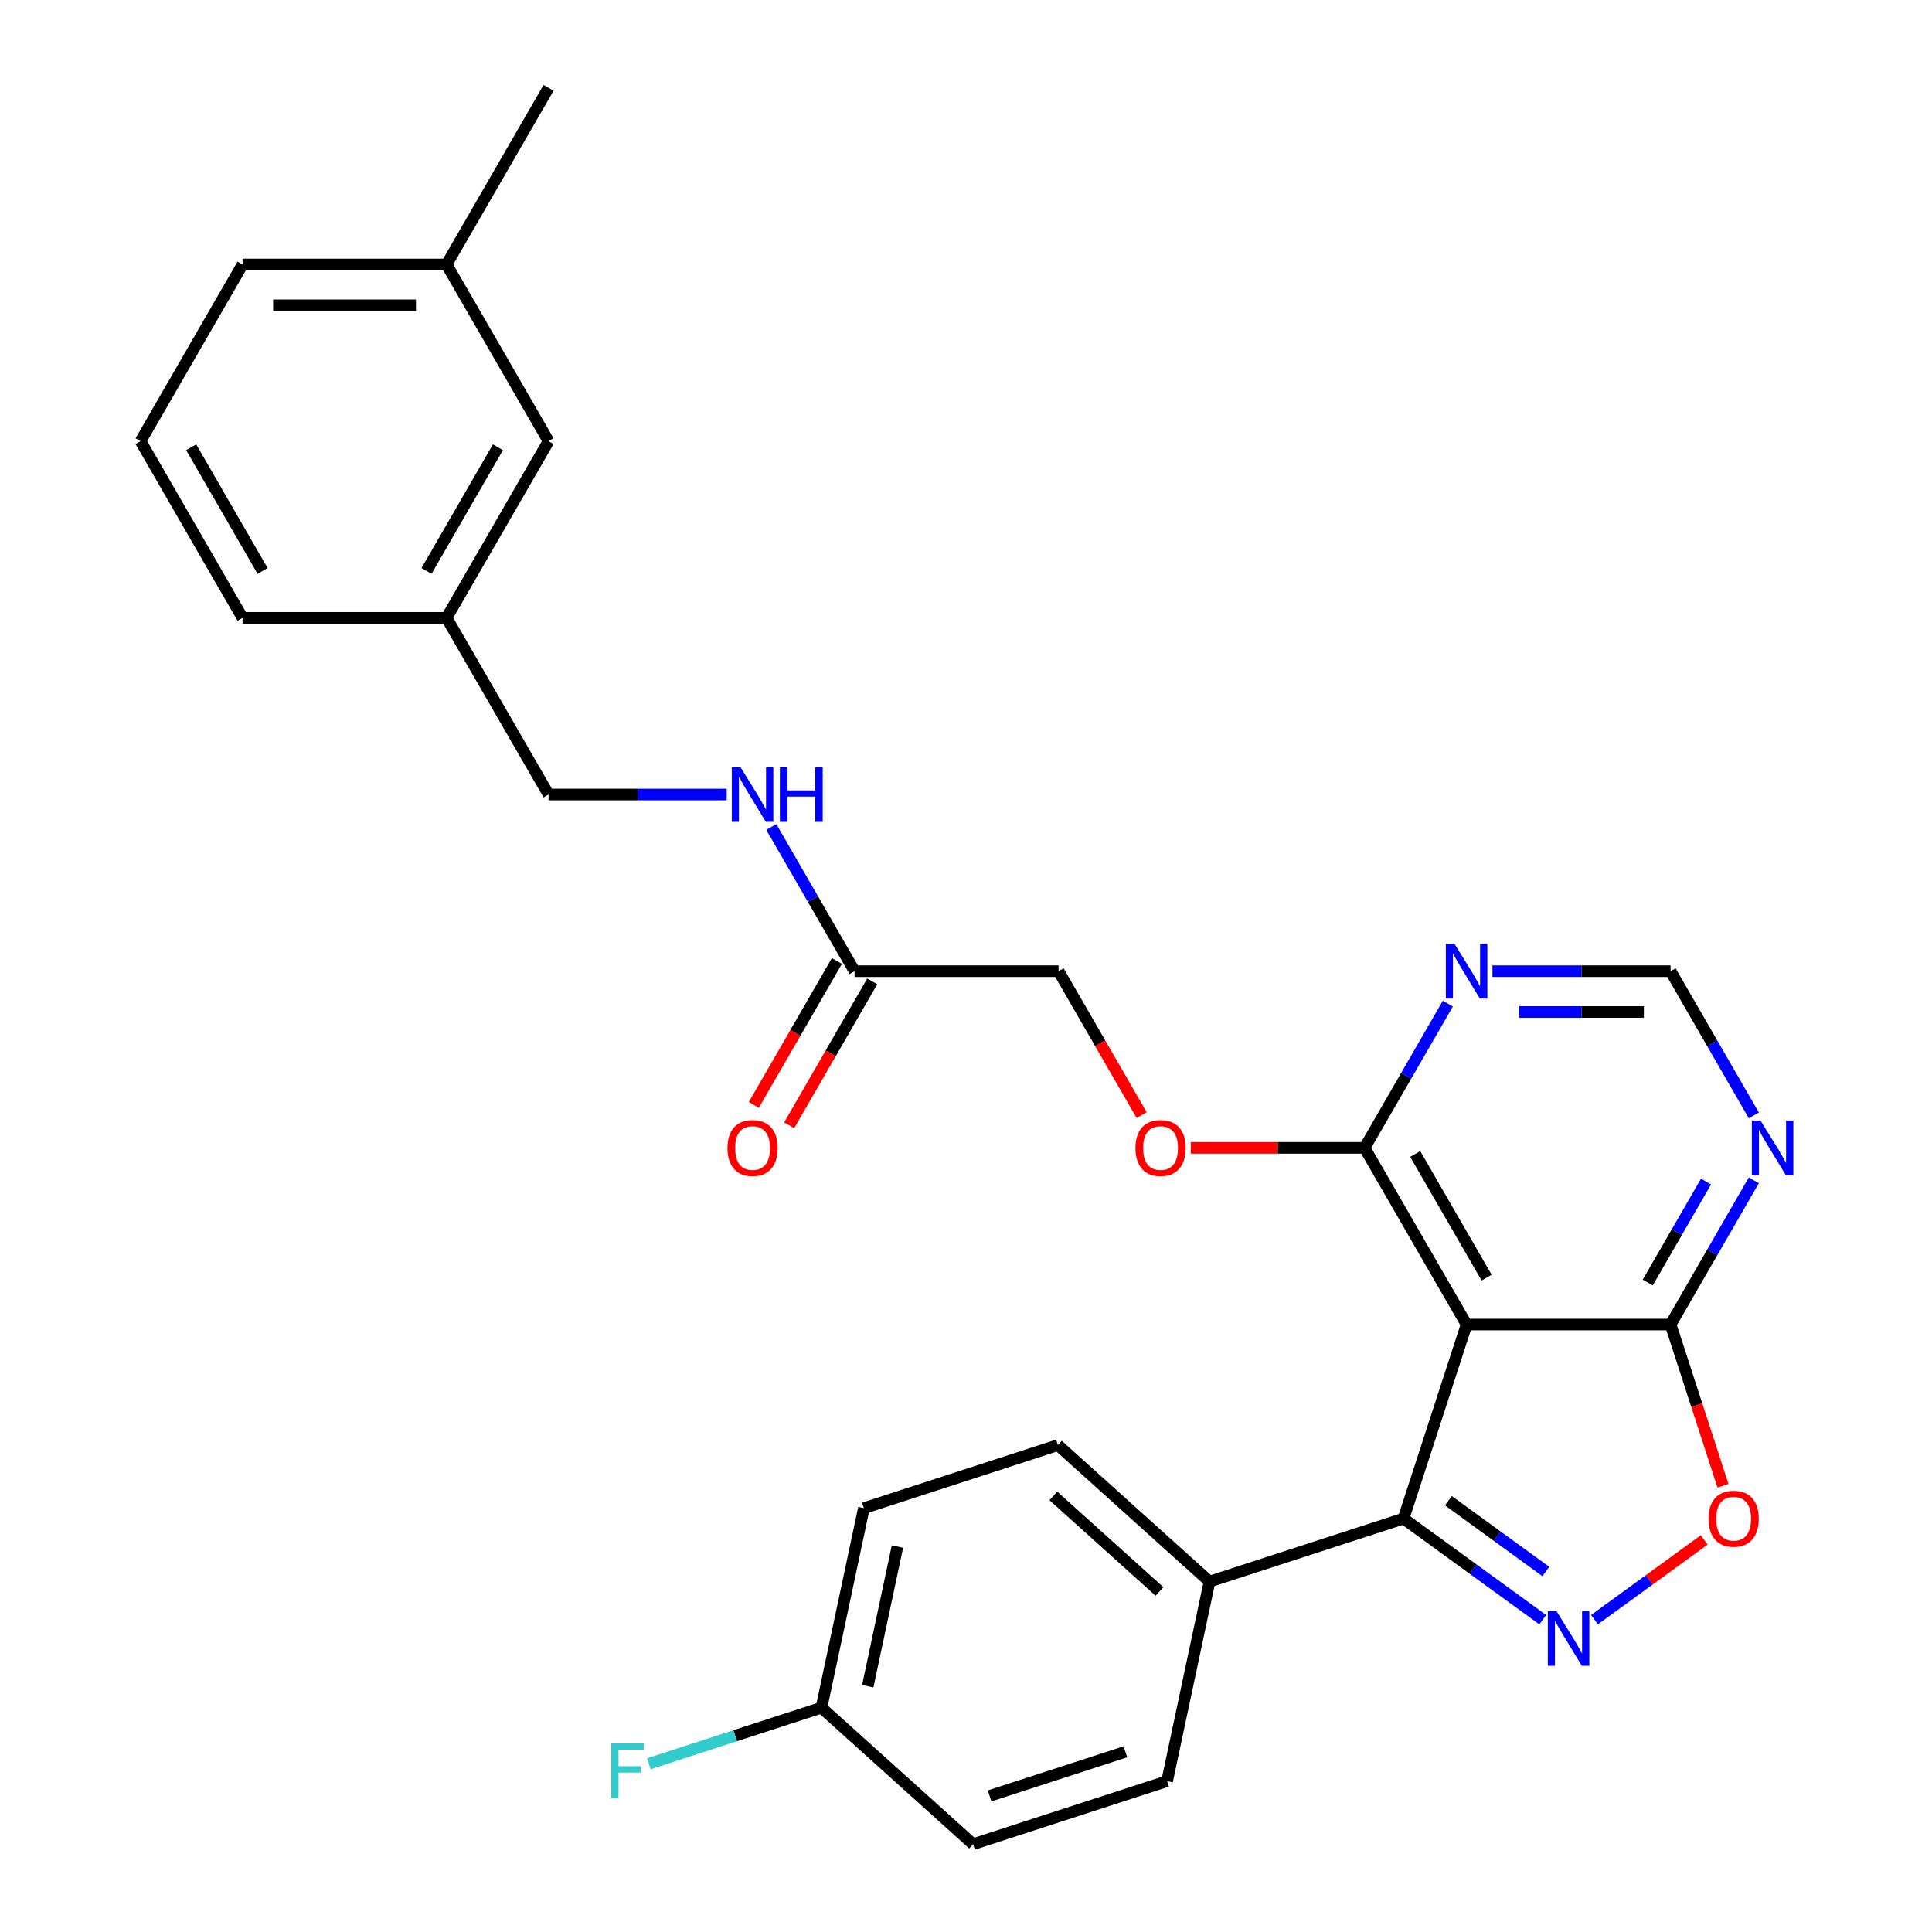 <?xml version='1.0' encoding='iso-8859-1'?>
<svg version='1.1' baseProfile='full'
              xmlns='http://www.w3.org/2000/svg'
                      xmlns:rdkit='http://www.rdkit.org/xml'
                      xmlns:xlink='http://www.w3.org/1999/xlink'
                  xml:space='preserve'
width='1000px' height='1000px' viewBox='0 0 1000 1000'>
<!-- END OF HEADER -->
<rect style='opacity:1.0;fill:#FFFFFF;stroke:none' width='1000' height='1000' x='0' y='0'> </rect>
<path class='bond-1' d='M 798.516,838.345 L 762.493,812.173' style='fill:none;fill-rule:evenodd;stroke:#0000FF;stroke-width:6px;stroke-linecap:butt;stroke-linejoin:miter;stroke-opacity:1' />
<path class='bond-1' d='M 762.493,812.173 L 726.47,786' style='fill:none;fill-rule:evenodd;stroke:#000000;stroke-width:6px;stroke-linecap:butt;stroke-linejoin:miter;stroke-opacity:1' />
<path class='bond-1' d='M 800.122,813.408 L 774.906,795.088' style='fill:none;fill-rule:evenodd;stroke:#0000FF;stroke-width:6px;stroke-linecap:butt;stroke-linejoin:miter;stroke-opacity:1' />
<path class='bond-1' d='M 774.906,795.088 L 749.69,776.767' style='fill:none;fill-rule:evenodd;stroke:#000000;stroke-width:6px;stroke-linecap:butt;stroke-linejoin:miter;stroke-opacity:1' />
<path class='bond-3' d='M 825.276,838.345 L 853.686,817.704' style='fill:none;fill-rule:evenodd;stroke:#0000FF;stroke-width:6px;stroke-linecap:butt;stroke-linejoin:miter;stroke-opacity:1' />
<path class='bond-3' d='M 853.686,817.704 L 882.096,797.063' style='fill:none;fill-rule:evenodd;stroke:#FF0000;stroke-width:6px;stroke-linecap:butt;stroke-linejoin:miter;stroke-opacity:1' />
<path class='bond-0' d='M 759.1,685.576 L 726.47,786' style='fill:none;fill-rule:evenodd;stroke:#000000;stroke-width:6px;stroke-linecap:butt;stroke-linejoin:miter;stroke-opacity:1' />
<path class='bond-4' d='M 759.1,685.576 L 706.303,594.13' style='fill:none;fill-rule:evenodd;stroke:#000000;stroke-width:6px;stroke-linecap:butt;stroke-linejoin:miter;stroke-opacity:1' />
<path class='bond-4' d='M 769.47,661.3 L 732.512,597.288' style='fill:none;fill-rule:evenodd;stroke:#000000;stroke-width:6px;stroke-linecap:butt;stroke-linejoin:miter;stroke-opacity:1' />
<path class='bond-28' d='M 759.1,685.576 L 864.692,685.576' style='fill:none;fill-rule:evenodd;stroke:#000000;stroke-width:6px;stroke-linecap:butt;stroke-linejoin:miter;stroke-opacity:1' />
<path class='bond-7' d='M 726.47,786 L 626.045,818.63' style='fill:none;fill-rule:evenodd;stroke:#000000;stroke-width:6px;stroke-linecap:butt;stroke-linejoin:miter;stroke-opacity:1' />
<path class='bond-2' d='M 864.692,685.576 L 878.252,727.308' style='fill:none;fill-rule:evenodd;stroke:#000000;stroke-width:6px;stroke-linecap:butt;stroke-linejoin:miter;stroke-opacity:1' />
<path class='bond-2' d='M 878.252,727.308 L 891.812,769.041' style='fill:none;fill-rule:evenodd;stroke:#FF0000;stroke-width:6px;stroke-linecap:butt;stroke-linejoin:miter;stroke-opacity:1' />
<path class='bond-5' d='M 864.692,685.576 L 886.241,648.253' style='fill:none;fill-rule:evenodd;stroke:#000000;stroke-width:6px;stroke-linecap:butt;stroke-linejoin:miter;stroke-opacity:1' />
<path class='bond-5' d='M 886.241,648.253 L 907.789,610.93' style='fill:none;fill-rule:evenodd;stroke:#0000FF;stroke-width:6px;stroke-linecap:butt;stroke-linejoin:miter;stroke-opacity:1' />
<path class='bond-5' d='M 852.868,663.82 L 867.952,637.694' style='fill:none;fill-rule:evenodd;stroke:#000000;stroke-width:6px;stroke-linecap:butt;stroke-linejoin:miter;stroke-opacity:1' />
<path class='bond-5' d='M 867.952,637.694 L 883.036,611.567' style='fill:none;fill-rule:evenodd;stroke:#0000FF;stroke-width:6px;stroke-linecap:butt;stroke-linejoin:miter;stroke-opacity:1' />
<path class='bond-6' d='M 706.303,594.13 L 727.852,556.807' style='fill:none;fill-rule:evenodd;stroke:#000000;stroke-width:6px;stroke-linecap:butt;stroke-linejoin:miter;stroke-opacity:1' />
<path class='bond-6' d='M 727.852,556.807 L 749.4,519.484' style='fill:none;fill-rule:evenodd;stroke:#0000FF;stroke-width:6px;stroke-linecap:butt;stroke-linejoin:miter;stroke-opacity:1' />
<path class='bond-10' d='M 706.303,594.13 L 661.327,594.13' style='fill:none;fill-rule:evenodd;stroke:#000000;stroke-width:6px;stroke-linecap:butt;stroke-linejoin:miter;stroke-opacity:1' />
<path class='bond-10' d='M 661.327,594.13 L 616.351,594.13' style='fill:none;fill-rule:evenodd;stroke:#FF0000;stroke-width:6px;stroke-linecap:butt;stroke-linejoin:miter;stroke-opacity:1' />
<path class='bond-8' d='M 907.789,577.33 L 886.241,540.007' style='fill:none;fill-rule:evenodd;stroke:#0000FF;stroke-width:6px;stroke-linecap:butt;stroke-linejoin:miter;stroke-opacity:1' />
<path class='bond-8' d='M 886.241,540.007 L 864.692,502.684' style='fill:none;fill-rule:evenodd;stroke:#000000;stroke-width:6px;stroke-linecap:butt;stroke-linejoin:miter;stroke-opacity:1' />
<path class='bond-29' d='M 772.48,502.684 L 818.586,502.684' style='fill:none;fill-rule:evenodd;stroke:#0000FF;stroke-width:6px;stroke-linecap:butt;stroke-linejoin:miter;stroke-opacity:1' />
<path class='bond-29' d='M 818.586,502.684 L 864.692,502.684' style='fill:none;fill-rule:evenodd;stroke:#000000;stroke-width:6px;stroke-linecap:butt;stroke-linejoin:miter;stroke-opacity:1' />
<path class='bond-29' d='M 786.312,523.803 L 818.586,523.803' style='fill:none;fill-rule:evenodd;stroke:#0000FF;stroke-width:6px;stroke-linecap:butt;stroke-linejoin:miter;stroke-opacity:1' />
<path class='bond-29' d='M 818.586,523.803 L 850.86,523.803' style='fill:none;fill-rule:evenodd;stroke:#000000;stroke-width:6px;stroke-linecap:butt;stroke-linejoin:miter;stroke-opacity:1' />
<path class='bond-13' d='M 626.045,818.63 L 547.575,747.975' style='fill:none;fill-rule:evenodd;stroke:#000000;stroke-width:6px;stroke-linecap:butt;stroke-linejoin:miter;stroke-opacity:1' />
<path class='bond-13' d='M 600.144,823.726 L 545.214,774.268' style='fill:none;fill-rule:evenodd;stroke:#000000;stroke-width:6px;stroke-linecap:butt;stroke-linejoin:miter;stroke-opacity:1' />
<path class='bond-14' d='M 626.045,818.63 L 604.091,921.916' style='fill:none;fill-rule:evenodd;stroke:#000000;stroke-width:6px;stroke-linecap:butt;stroke-linejoin:miter;stroke-opacity:1' />
<path class='bond-9' d='M 442.322,502.684 L 547.914,502.684' style='fill:none;fill-rule:evenodd;stroke:#000000;stroke-width:6px;stroke-linecap:butt;stroke-linejoin:miter;stroke-opacity:1' />
<path class='bond-11' d='M 442.322,502.684 L 420.773,465.361' style='fill:none;fill-rule:evenodd;stroke:#000000;stroke-width:6px;stroke-linecap:butt;stroke-linejoin:miter;stroke-opacity:1' />
<path class='bond-11' d='M 420.773,465.361 L 399.225,428.038' style='fill:none;fill-rule:evenodd;stroke:#0000FF;stroke-width:6px;stroke-linecap:butt;stroke-linejoin:miter;stroke-opacity:1' />
<path class='bond-12' d='M 433.177,497.404 L 411.675,534.647' style='fill:none;fill-rule:evenodd;stroke:#000000;stroke-width:6px;stroke-linecap:butt;stroke-linejoin:miter;stroke-opacity:1' />
<path class='bond-12' d='M 411.675,534.647 L 390.173,571.891' style='fill:none;fill-rule:evenodd;stroke:#FF0000;stroke-width:6px;stroke-linecap:butt;stroke-linejoin:miter;stroke-opacity:1' />
<path class='bond-12' d='M 451.466,507.964 L 429.964,545.207' style='fill:none;fill-rule:evenodd;stroke:#000000;stroke-width:6px;stroke-linecap:butt;stroke-linejoin:miter;stroke-opacity:1' />
<path class='bond-12' d='M 429.964,545.207 L 408.462,582.45' style='fill:none;fill-rule:evenodd;stroke:#FF0000;stroke-width:6px;stroke-linecap:butt;stroke-linejoin:miter;stroke-opacity:1' />
<path class='bond-15' d='M 590.919,577.17 L 569.417,539.927' style='fill:none;fill-rule:evenodd;stroke:#FF0000;stroke-width:6px;stroke-linecap:butt;stroke-linejoin:miter;stroke-opacity:1' />
<path class='bond-15' d='M 569.417,539.927 L 547.914,502.684' style='fill:none;fill-rule:evenodd;stroke:#000000;stroke-width:6px;stroke-linecap:butt;stroke-linejoin:miter;stroke-opacity:1' />
<path class='bond-17' d='M 376.146,411.238 L 330.039,411.238' style='fill:none;fill-rule:evenodd;stroke:#0000FF;stroke-width:6px;stroke-linecap:butt;stroke-linejoin:miter;stroke-opacity:1' />
<path class='bond-17' d='M 330.039,411.238 L 283.933,411.238' style='fill:none;fill-rule:evenodd;stroke:#000000;stroke-width:6px;stroke-linecap:butt;stroke-linejoin:miter;stroke-opacity:1' />
<path class='bond-21' d='M 547.575,747.975 L 447.15,780.605' style='fill:none;fill-rule:evenodd;stroke:#000000;stroke-width:6px;stroke-linecap:butt;stroke-linejoin:miter;stroke-opacity:1' />
<path class='bond-20' d='M 604.091,921.916 L 503.667,954.545' style='fill:none;fill-rule:evenodd;stroke:#000000;stroke-width:6px;stroke-linecap:butt;stroke-linejoin:miter;stroke-opacity:1' />
<path class='bond-20' d='M 582.502,906.725 L 512.204,929.566' style='fill:none;fill-rule:evenodd;stroke:#000000;stroke-width:6px;stroke-linecap:butt;stroke-linejoin:miter;stroke-opacity:1' />
<path class='bond-16' d='M 425.196,883.89 L 503.667,954.545' style='fill:none;fill-rule:evenodd;stroke:#000000;stroke-width:6px;stroke-linecap:butt;stroke-linejoin:miter;stroke-opacity:1' />
<path class='bond-22' d='M 425.196,883.89 L 380.514,898.408' style='fill:none;fill-rule:evenodd;stroke:#000000;stroke-width:6px;stroke-linecap:butt;stroke-linejoin:miter;stroke-opacity:1' />
<path class='bond-22' d='M 380.514,898.408 L 335.831,912.927' style='fill:none;fill-rule:evenodd;stroke:#33CCCC;stroke-width:6px;stroke-linecap:butt;stroke-linejoin:miter;stroke-opacity:1' />
<path class='bond-30' d='M 425.196,883.89 L 447.15,780.605' style='fill:none;fill-rule:evenodd;stroke:#000000;stroke-width:6px;stroke-linecap:butt;stroke-linejoin:miter;stroke-opacity:1' />
<path class='bond-30' d='M 449.146,872.788 L 464.514,800.489' style='fill:none;fill-rule:evenodd;stroke:#000000;stroke-width:6px;stroke-linecap:butt;stroke-linejoin:miter;stroke-opacity:1' />
<path class='bond-19' d='M 283.933,411.238 L 231.137,319.792' style='fill:none;fill-rule:evenodd;stroke:#000000;stroke-width:6px;stroke-linecap:butt;stroke-linejoin:miter;stroke-opacity:1' />
<path class='bond-18' d='M 283.933,228.346 L 231.137,319.792' style='fill:none;fill-rule:evenodd;stroke:#000000;stroke-width:6px;stroke-linecap:butt;stroke-linejoin:miter;stroke-opacity:1' />
<path class='bond-18' d='M 257.724,231.504 L 220.767,295.516' style='fill:none;fill-rule:evenodd;stroke:#000000;stroke-width:6px;stroke-linecap:butt;stroke-linejoin:miter;stroke-opacity:1' />
<path class='bond-23' d='M 283.933,228.346 L 231.137,136.9' style='fill:none;fill-rule:evenodd;stroke:#000000;stroke-width:6px;stroke-linecap:butt;stroke-linejoin:miter;stroke-opacity:1' />
<path class='bond-25' d='M 231.137,319.792 L 125.544,319.792' style='fill:none;fill-rule:evenodd;stroke:#000000;stroke-width:6px;stroke-linecap:butt;stroke-linejoin:miter;stroke-opacity:1' />
<path class='bond-27' d='M 231.137,136.9 L 283.933,45.455' style='fill:none;fill-rule:evenodd;stroke:#000000;stroke-width:6px;stroke-linecap:butt;stroke-linejoin:miter;stroke-opacity:1' />
<path class='bond-31' d='M 231.137,136.9 L 125.544,136.9' style='fill:none;fill-rule:evenodd;stroke:#000000;stroke-width:6px;stroke-linecap:butt;stroke-linejoin:miter;stroke-opacity:1' />
<path class='bond-31' d='M 215.298,158.019 L 141.383,158.019' style='fill:none;fill-rule:evenodd;stroke:#000000;stroke-width:6px;stroke-linecap:butt;stroke-linejoin:miter;stroke-opacity:1' />
<path class='bond-24' d='M 72.748,228.346 L 125.544,319.792' style='fill:none;fill-rule:evenodd;stroke:#000000;stroke-width:6px;stroke-linecap:butt;stroke-linejoin:miter;stroke-opacity:1' />
<path class='bond-24' d='M 98.956,231.504 L 135.914,295.516' style='fill:none;fill-rule:evenodd;stroke:#000000;stroke-width:6px;stroke-linecap:butt;stroke-linejoin:miter;stroke-opacity:1' />
<path class='bond-26' d='M 72.748,228.346 L 125.544,136.9' style='fill:none;fill-rule:evenodd;stroke:#000000;stroke-width:6px;stroke-linecap:butt;stroke-linejoin:miter;stroke-opacity:1' />
<path  class='atom-0' d='M 805.636 833.906
L 814.916 848.906
Q 815.836 850.386, 817.316 853.066
Q 818.796 855.746, 818.876 855.906
L 818.876 833.906
L 822.636 833.906
L 822.636 862.226
L 818.756 862.226
L 808.796 845.826
Q 807.636 843.906, 806.396 841.706
Q 805.196 839.506, 804.836 838.826
L 804.836 862.226
L 801.156 862.226
L 801.156 833.906
L 805.636 833.906
' fill='#0000FF'/>
<path  class='atom-4' d='M 884.322 786.08
Q 884.322 779.28, 887.682 775.48
Q 891.042 771.68, 897.322 771.68
Q 903.602 771.68, 906.962 775.48
Q 910.322 779.28, 910.322 786.08
Q 910.322 792.96, 906.922 796.88
Q 903.522 800.76, 897.322 800.76
Q 891.082 800.76, 887.682 796.88
Q 884.322 793, 884.322 786.08
M 897.322 797.56
Q 901.642 797.56, 903.962 794.68
Q 906.322 791.76, 906.322 786.08
Q 906.322 780.52, 903.962 777.72
Q 901.642 774.88, 897.322 774.88
Q 893.002 774.88, 890.642 777.68
Q 888.322 780.48, 888.322 786.08
Q 888.322 791.8, 890.642 794.68
Q 893.002 797.56, 897.322 797.56
' fill='#FF0000'/>
<path  class='atom-6' d='M 911.229 579.97
L 920.509 594.97
Q 921.429 596.45, 922.909 599.13
Q 924.389 601.81, 924.469 601.97
L 924.469 579.97
L 928.229 579.97
L 928.229 608.29
L 924.349 608.29
L 914.389 591.89
Q 913.229 589.97, 911.989 587.77
Q 910.789 585.57, 910.429 584.89
L 910.429 608.29
L 906.749 608.29
L 906.749 579.97
L 911.229 579.97
' fill='#0000FF'/>
<path  class='atom-7' d='M 752.84 488.524
L 762.12 503.524
Q 763.04 505.004, 764.52 507.684
Q 766 510.364, 766.08 510.524
L 766.08 488.524
L 769.84 488.524
L 769.84 516.844
L 765.96 516.844
L 756 500.444
Q 754.84 498.524, 753.6 496.324
Q 752.4 494.124, 752.04 493.444
L 752.04 516.844
L 748.36 516.844
L 748.36 488.524
L 752.84 488.524
' fill='#0000FF'/>
<path  class='atom-11' d='M 587.711 594.21
Q 587.711 587.41, 591.071 583.61
Q 594.431 579.81, 600.711 579.81
Q 606.991 579.81, 610.351 583.61
Q 613.711 587.41, 613.711 594.21
Q 613.711 601.09, 610.311 605.01
Q 606.911 608.89, 600.711 608.89
Q 594.471 608.89, 591.071 605.01
Q 587.711 601.13, 587.711 594.21
M 600.711 605.69
Q 605.031 605.69, 607.351 602.81
Q 609.711 599.89, 609.711 594.21
Q 609.711 588.65, 607.351 585.85
Q 605.031 583.01, 600.711 583.01
Q 596.391 583.01, 594.031 585.81
Q 591.711 588.61, 591.711 594.21
Q 591.711 599.93, 594.031 602.81
Q 596.391 605.69, 600.711 605.69
' fill='#FF0000'/>
<path  class='atom-12' d='M 383.266 397.078
L 392.546 412.078
Q 393.466 413.558, 394.946 416.238
Q 396.426 418.918, 396.506 419.078
L 396.506 397.078
L 400.266 397.078
L 400.266 425.398
L 396.386 425.398
L 386.426 408.998
Q 385.266 407.078, 384.026 404.878
Q 382.826 402.678, 382.466 401.998
L 382.466 425.398
L 378.786 425.398
L 378.786 397.078
L 383.266 397.078
' fill='#0000FF'/>
<path  class='atom-12' d='M 403.666 397.078
L 407.506 397.078
L 407.506 409.118
L 421.986 409.118
L 421.986 397.078
L 425.826 397.078
L 425.826 425.398
L 421.986 425.398
L 421.986 412.318
L 407.506 412.318
L 407.506 425.398
L 403.666 425.398
L 403.666 397.078
' fill='#0000FF'/>
<path  class='atom-13' d='M 376.526 594.21
Q 376.526 587.41, 379.886 583.61
Q 383.246 579.81, 389.526 579.81
Q 395.806 579.81, 399.166 583.61
Q 402.526 587.41, 402.526 594.21
Q 402.526 601.09, 399.126 605.01
Q 395.726 608.89, 389.526 608.89
Q 383.286 608.89, 379.886 605.01
Q 376.526 601.13, 376.526 594.21
M 389.526 605.69
Q 393.846 605.69, 396.166 602.81
Q 398.526 599.89, 398.526 594.21
Q 398.526 588.65, 396.166 585.85
Q 393.846 583.01, 389.526 583.01
Q 385.206 583.01, 382.846 585.81
Q 380.526 588.61, 380.526 594.21
Q 380.526 599.93, 382.846 602.81
Q 385.206 605.69, 389.526 605.69
' fill='#FF0000'/>
<path  class='atom-23' d='M 316.352 902.36
L 333.192 902.36
L 333.192 905.6
L 320.152 905.6
L 320.152 914.2
L 331.752 914.2
L 331.752 917.48
L 320.152 917.48
L 320.152 930.68
L 316.352 930.68
L 316.352 902.36
' fill='#33CCCC'/>
</svg>
